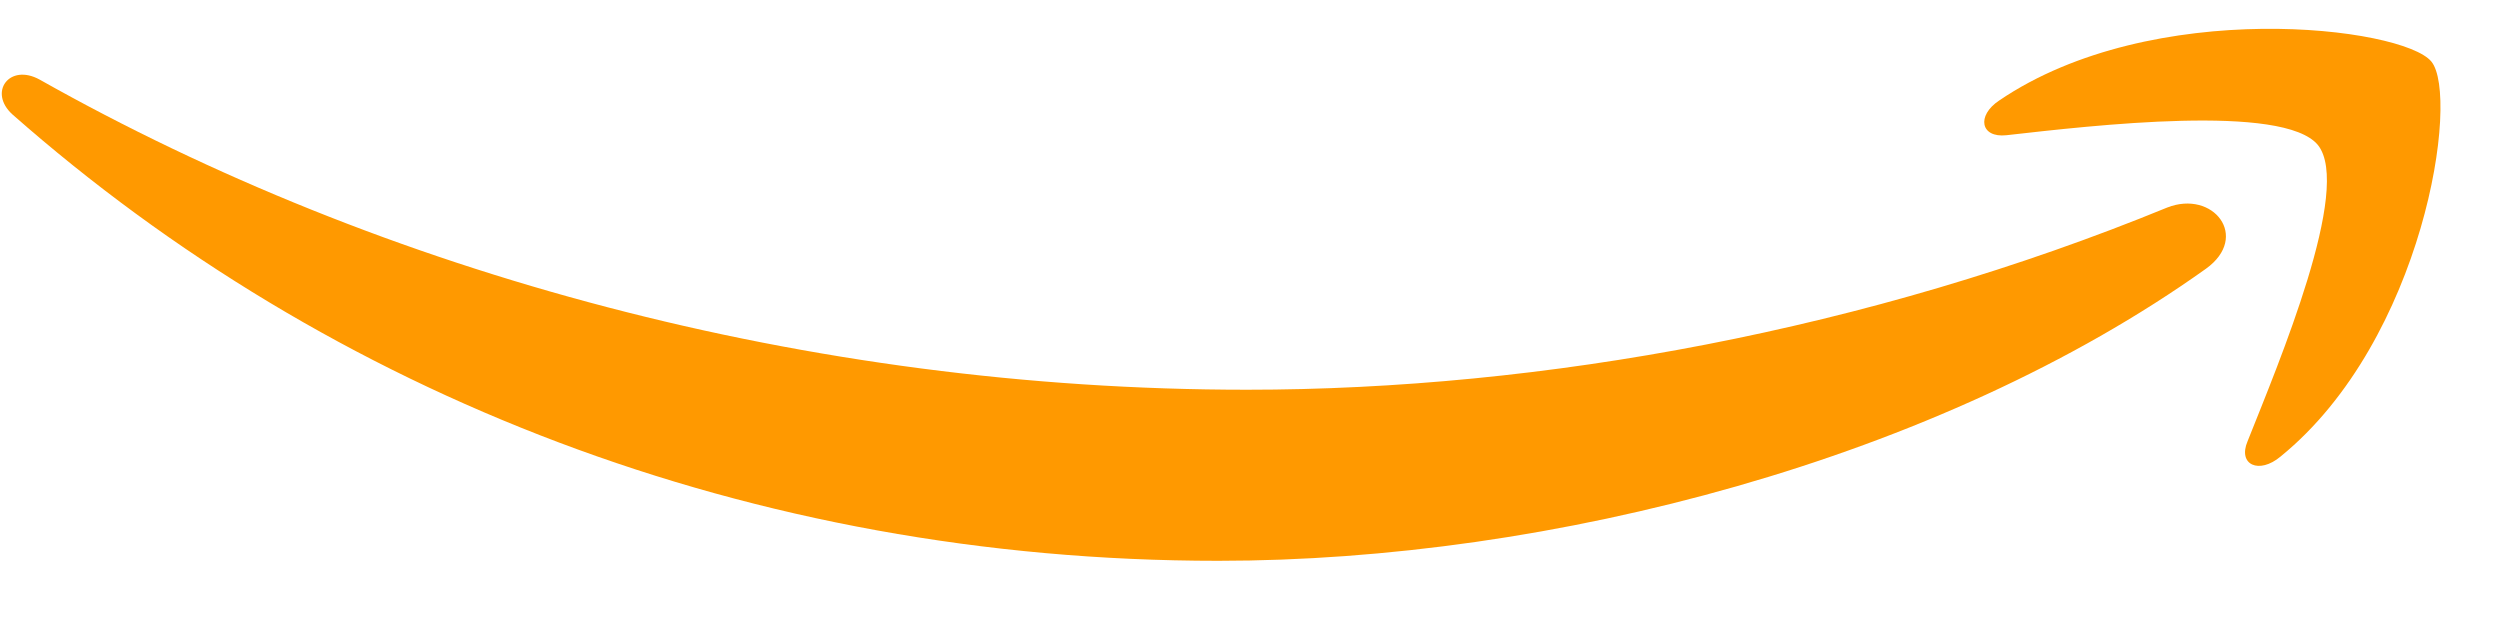 <?xml version="1.0" encoding="UTF-8"?> <svg xmlns="http://www.w3.org/2000/svg" width="56" height="14" viewBox="0 0 56 14" fill="none"><path fill-rule="evenodd" clip-rule="evenodd" d="M49.413 6.02C43.432 10.288 34.749 12.562 27.289 12.562C16.805 12.562 7.383 8.824 0.277 2.562C-0.27 2.064 0.212 1.41 0.888 1.783C8.573 6.114 18.092 8.73 27.932 8.73C34.556 8.73 41.856 7.391 48.545 4.649C49.574 4.244 50.41 5.304 49.413 6.02Z" fill="#FF9900"></path><path fill-rule="evenodd" clip-rule="evenodd" d="M51.921 3.248C51.149 2.313 46.873 2.811 44.943 3.029C44.364 3.092 44.268 2.593 44.782 2.251C48.223 -0.086 53.819 0.6 54.462 1.378C55.105 2.157 54.301 7.609 51.085 10.226C50.603 10.631 50.12 10.413 50.346 9.883C51.053 8.107 52.693 4.213 51.921 3.248Z" fill="#FF9900"></path></svg> 